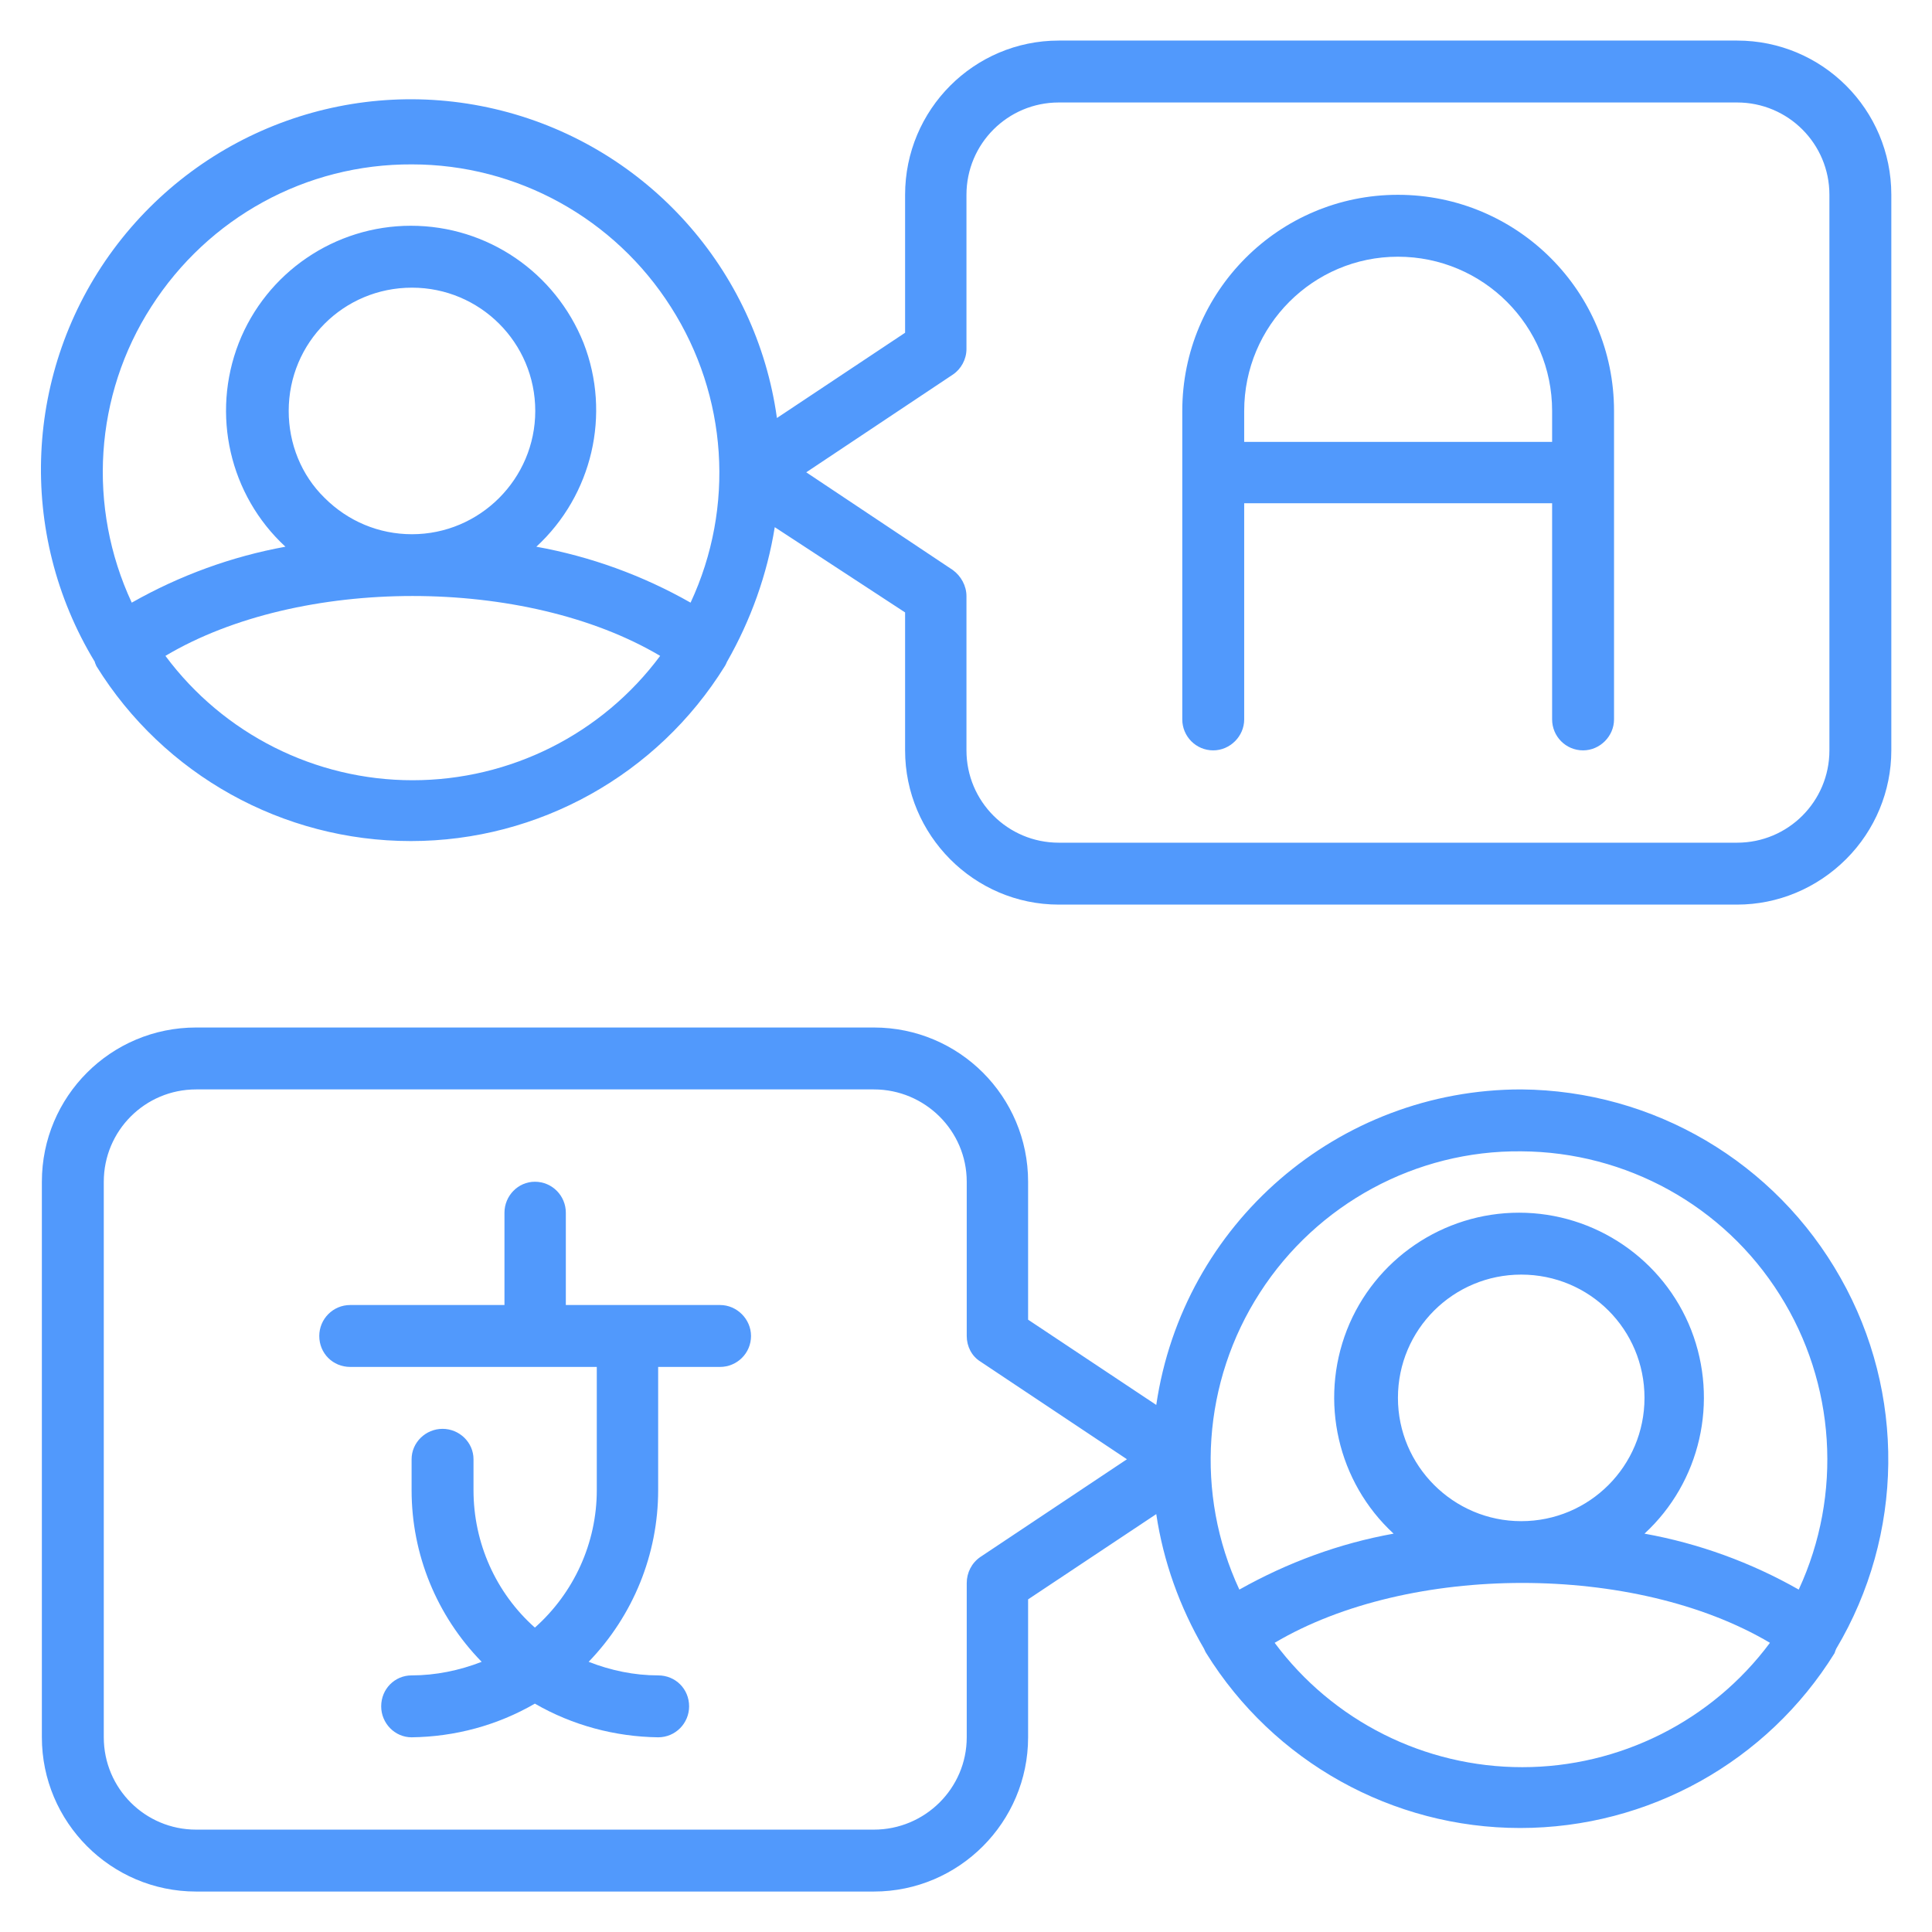 <?xml version="1.0" encoding="UTF-8" standalone="no"?>
<!-- Создано Microsoft Visio, экспорт SVG learning_languagesvg.svg Страница-1 -->
<svg xmlns="http://www.w3.org/2000/svg" xmlns:xlink="http://www.w3.org/1999/xlink" xmlns:ev="http://www.w3.org/2001/xml-events" xmlns:v="http://schemas.microsoft.com/visio/2003/SVGExtensions/" width="0.494in" height="0.494in" viewBox="0 0 35.571 35.575" xml:space="preserve" color-interpolation-filters="sRGB" class="st2">
	

	<style type="text/css">
	<![CDATA[
		.st1 {fill:#5199fc;stroke:none;stroke-linecap:butt;stroke-width:0.75}
		.st2 {fill:none;fill-rule:evenodd;font-size:12px;overflow:visible;stroke-linecap:square;stroke-miterlimit:3}
	]]>
	</style>

	<g v:mID="0" v:index="1" v:groupContext="foregroundPage">
		<title>Страница-1</title>
		
		
		<g id="group319196-1" transform="translate(0.304,-0.75)" v:mID="319196" v:groupContext="group" v:layerMember="0">
			<title>Лист.319196</title>
			<g id="group319197-2" v:mID="319197" v:groupContext="group" v:layerMember="0">
				<title>039---Conversation</title>
				<g id="shape319198-3" v:mID="319198" v:groupContext="shape" v:layerMember="0" transform="translate(0.465,1.7053E-13)">
					<title>Shape</title>
					<path d="M27.24 20.81 C23.87 20.81 21.01 23.28 20.52 26.62 L18.16 25.05 L18.16 22.51 C18.16 20.94 16.89 19.67          15.32 19.67 L2.84 19.67 C1.27 19.67 0 20.94 0 22.51 L0 32.74 C0 34.3 1.27 35.58 2.84 35.58 L15.32          35.58 C16.89 35.58 18.16 34.3 18.16 32.74 L18.16 30.2 L20.52 28.63 C20.65 29.5 20.95 30.34 21.4          31.11 C21.41 31.13 21.42 31.16 21.44 31.19 C22.68 33.19 24.87 34.41 27.22 34.41 C29.58 34.41 31.77          33.19 33.01 31.19 C33.02 31.16 33.03 31.13 33.04 31.11 C34.29 29.01 34.32 26.4 33.12 24.28 C31.92          22.15 29.68 20.83 27.24 20.81 ZM27.24 21.95 C29.17 21.96 30.97 22.95 32 24.59 C33.03 26.22 33.16          28.27 32.35 30.02 C31.47 29.52 30.51 29.17 29.51 28.99 C30.54 28.04 30.88 26.55 30.37 25.24 C29.86          23.94 28.6 23.08 27.2 23.08 C25.8 23.08 24.54 23.94 24.03 25.24 C23.52 26.55 23.86 28.04 24.89 28.99          C23.89 29.17 22.94 29.52 22.05 30.02 C21.23 28.26 21.37 26.19 22.43 24.55 C23.48 22.92 25.3 21.93          27.24 21.95 ZM24.97 26.49 C24.97 25.23 25.99 24.22 27.24 24.22 C28.5 24.22 29.51 25.23 29.51 26.49          C29.51 27.74 28.5 28.76 27.24 28.76 C25.99 28.76 24.97 27.74 24.97 26.49 ZM17.28 29.42 C17.12 29.53          17.03 29.71 17.03 29.9 L17.03 32.74 C17.03 33.68 16.26 34.44 15.32 34.44 L2.84 34.44 C1.9 34.44          1.14 33.68 1.14 32.74 L1.14 22.51 C1.14 21.57 1.9 20.81 2.84 20.81 L15.32 20.81 C16.26 20.81 17.03          21.57 17.03 22.51 L17.03 25.35 C17.03 25.54 17.12 25.72 17.28 25.82 L19.98 27.62 L17.28 29.42 ZM22.7          31 C25.18 29.53 29.34 29.53 31.82 31 C30.75 32.44 29.05 33.29 27.26 33.29 C25.46 33.29 23.77 32.44          22.7 31 Z" class="st1"></path>
				</g>
				<g id="shape319199-5" v:mID="319199" v:groupContext="shape" v:layerMember="0" transform="translate(0,-18.173)">
					<title>Лист.319199</title>
					<path d="M31.68 19.67 L19.19 19.67 C17.63 19.67 16.36 20.94 16.36 22.51 L16.36 25.05 L14 26.62 C13.62 23.88 11.61          21.64 8.93 20.96 C6.25 20.28 3.43 21.29 1.78 23.52 C0.14 25.74 0 28.74 1.44 31.11 C1.44 31.13 1.46          31.16 1.47 31.19 C2.71 33.19 4.9 34.41 7.26 34.41 C9.61 34.41 11.8 33.19 13.04 31.19 C13.06 31.16          13.07 31.13 13.08 31.11 C13.52 30.34 13.82 29.5 13.96 28.63 L16.36 30.2 L16.36 32.74 C16.36 34.3          17.63 35.58 19.19 35.58 L31.68 35.58 C32.43 35.58 33.15 35.28 33.69 34.74 C34.22 34.21 34.52 33.49          34.52 32.74 L34.52 22.51 C34.52 20.94 33.25 19.67 31.68 19.67 ZM7.28 21.95 C9.21 21.95 11.01 22.94          12.05 24.58 C13.09 26.21 13.23 28.26 12.41 30.02 C11.53 29.52 10.57 29.17 9.57 28.99 C10.6 28.04          10.95 26.55 10.44 25.24 C9.92 23.94 8.67 23.08 7.26 23.08 C5.86 23.08 4.6 23.94 4.09 25.24 C3.58          26.55 3.92 28.04 4.95 28.99 C3.96 29.17 3 29.52 2.12 30.02 C1.3 28.26 1.43 26.2 2.48 24.57 C3.53          22.93 5.33 21.94 7.28 21.95 ZM5.01 26.49 C5.01 25.23 6.02 24.22 7.28 24.22 C8.53 24.22 9.55 25.23          9.55 26.49 C9.55 27.74 8.53 28.76 7.28 28.76 C6.67 28.76 6.1 28.52 5.67 28.09 C5.24 27.67 5.01 27.09          5.01 26.49 ZM2.74 31 C5.21 29.53 9.37 29.53 11.85 31 C10.78 32.44 9.09 33.29 7.29 33.29 C5.5 33.29          3.81 32.44 2.74 31 ZM33.38 32.74 C33.38 33.68 32.62 34.44 31.68 34.44 L19.19 34.44 C18.25 34.44          17.49 33.68 17.49 32.74 L17.49 29.9 C17.49 29.71 17.39 29.53 17.24 29.42 L14.54 27.62 L17.24 25.82          C17.39 25.72 17.49 25.54 17.49 25.35 L17.49 22.51 C17.49 21.57 18.25 20.81 19.19 20.81 L31.68 20.81          C32.62 20.81 33.38 21.57 33.38 22.51 L33.38 32.74 Z" class="st1"></path>
				</g>
				<g id="shape319200-7" v:mID="319200" v:groupContext="shape" v:layerMember="0" transform="translate(21.464,-21.013)">
					<title>Лист.319200</title>
					<path d="M3.97 25.35 C1.78 25.35 0 27.13 0 29.33 L0 35.01 C0 35.32 0.25 35.58 0.57 35.58 C0.88 35.58 1.14 35.32          1.14 35.01 L1.14 31.03 L6.81 31.03 L6.81 35.01 C6.81 35.32 7.06 35.58 7.38 35.58 C7.69 35.58 7.95          35.32 7.95 35.01 L7.95 29.33 C7.95 27.13 6.17 25.35 3.97 25.35 ZM6.81 29.9 L1.14 29.9 L1.14 29.33          C1.14 27.76 2.41 26.49 3.97 26.49 C5.54 26.49 6.81 27.76 6.81 29.33 L6.81 29.9 Z" class="st1"></path>
				</g>
				<g id="shape319201-9" v:mID="319201" v:groupContext="shape" v:layerMember="0" transform="translate(5.573,-2.84)">
					<title>Лист.319201</title>
					<path d="M7.38 27.62 L4.54 27.62 L4.54 25.92 C4.54 25.61 4.29 25.35 3.97 25.35 C3.66 25.35 3.41 25.61 3.41 25.92          L3.41 27.62 L0.57 27.62 C0.25 27.62 0 27.88 0 28.19 C0 28.51 0.25 28.76 0.57 28.76 L5.11 28.76 L5.11          31.03 C5.11 32 4.69 32.92 3.97 33.56 C3.25 32.92 2.84 32 2.84 31.03 L2.84 30.46 C2.84 30.15 2.58          29.9 2.27 29.9 C1.96 29.9 1.7 30.15 1.7 30.46 L1.7 31.03 C1.7 32.21 2.16 33.34 2.99 34.19 C2.58          34.35 2.14 34.44 1.7 34.44 C1.39 34.44 1.14 34.69 1.14 35.01 C1.14 35.32 1.39 35.58 1.7 35.58 C2.5          35.57 3.28 35.36 3.97 34.96 C4.66 35.36 5.45 35.57 6.24 35.58 C6.56 35.58 6.81 35.32 6.81 35.01          C6.81 34.69 6.56 34.44 6.24 34.44 C5.8 34.44 5.37 34.35 4.96 34.19 C5.78 33.34 6.24 32.21 6.24 31.03          L6.24 28.76 L7.38 28.76 C7.69 28.76 7.95 28.51 7.95 28.19 C7.95 27.88 7.69 27.62 7.38 27.62 Z" class="st1"></path>
				</g>
			</g>
		</g>
	</g>
</svg>
